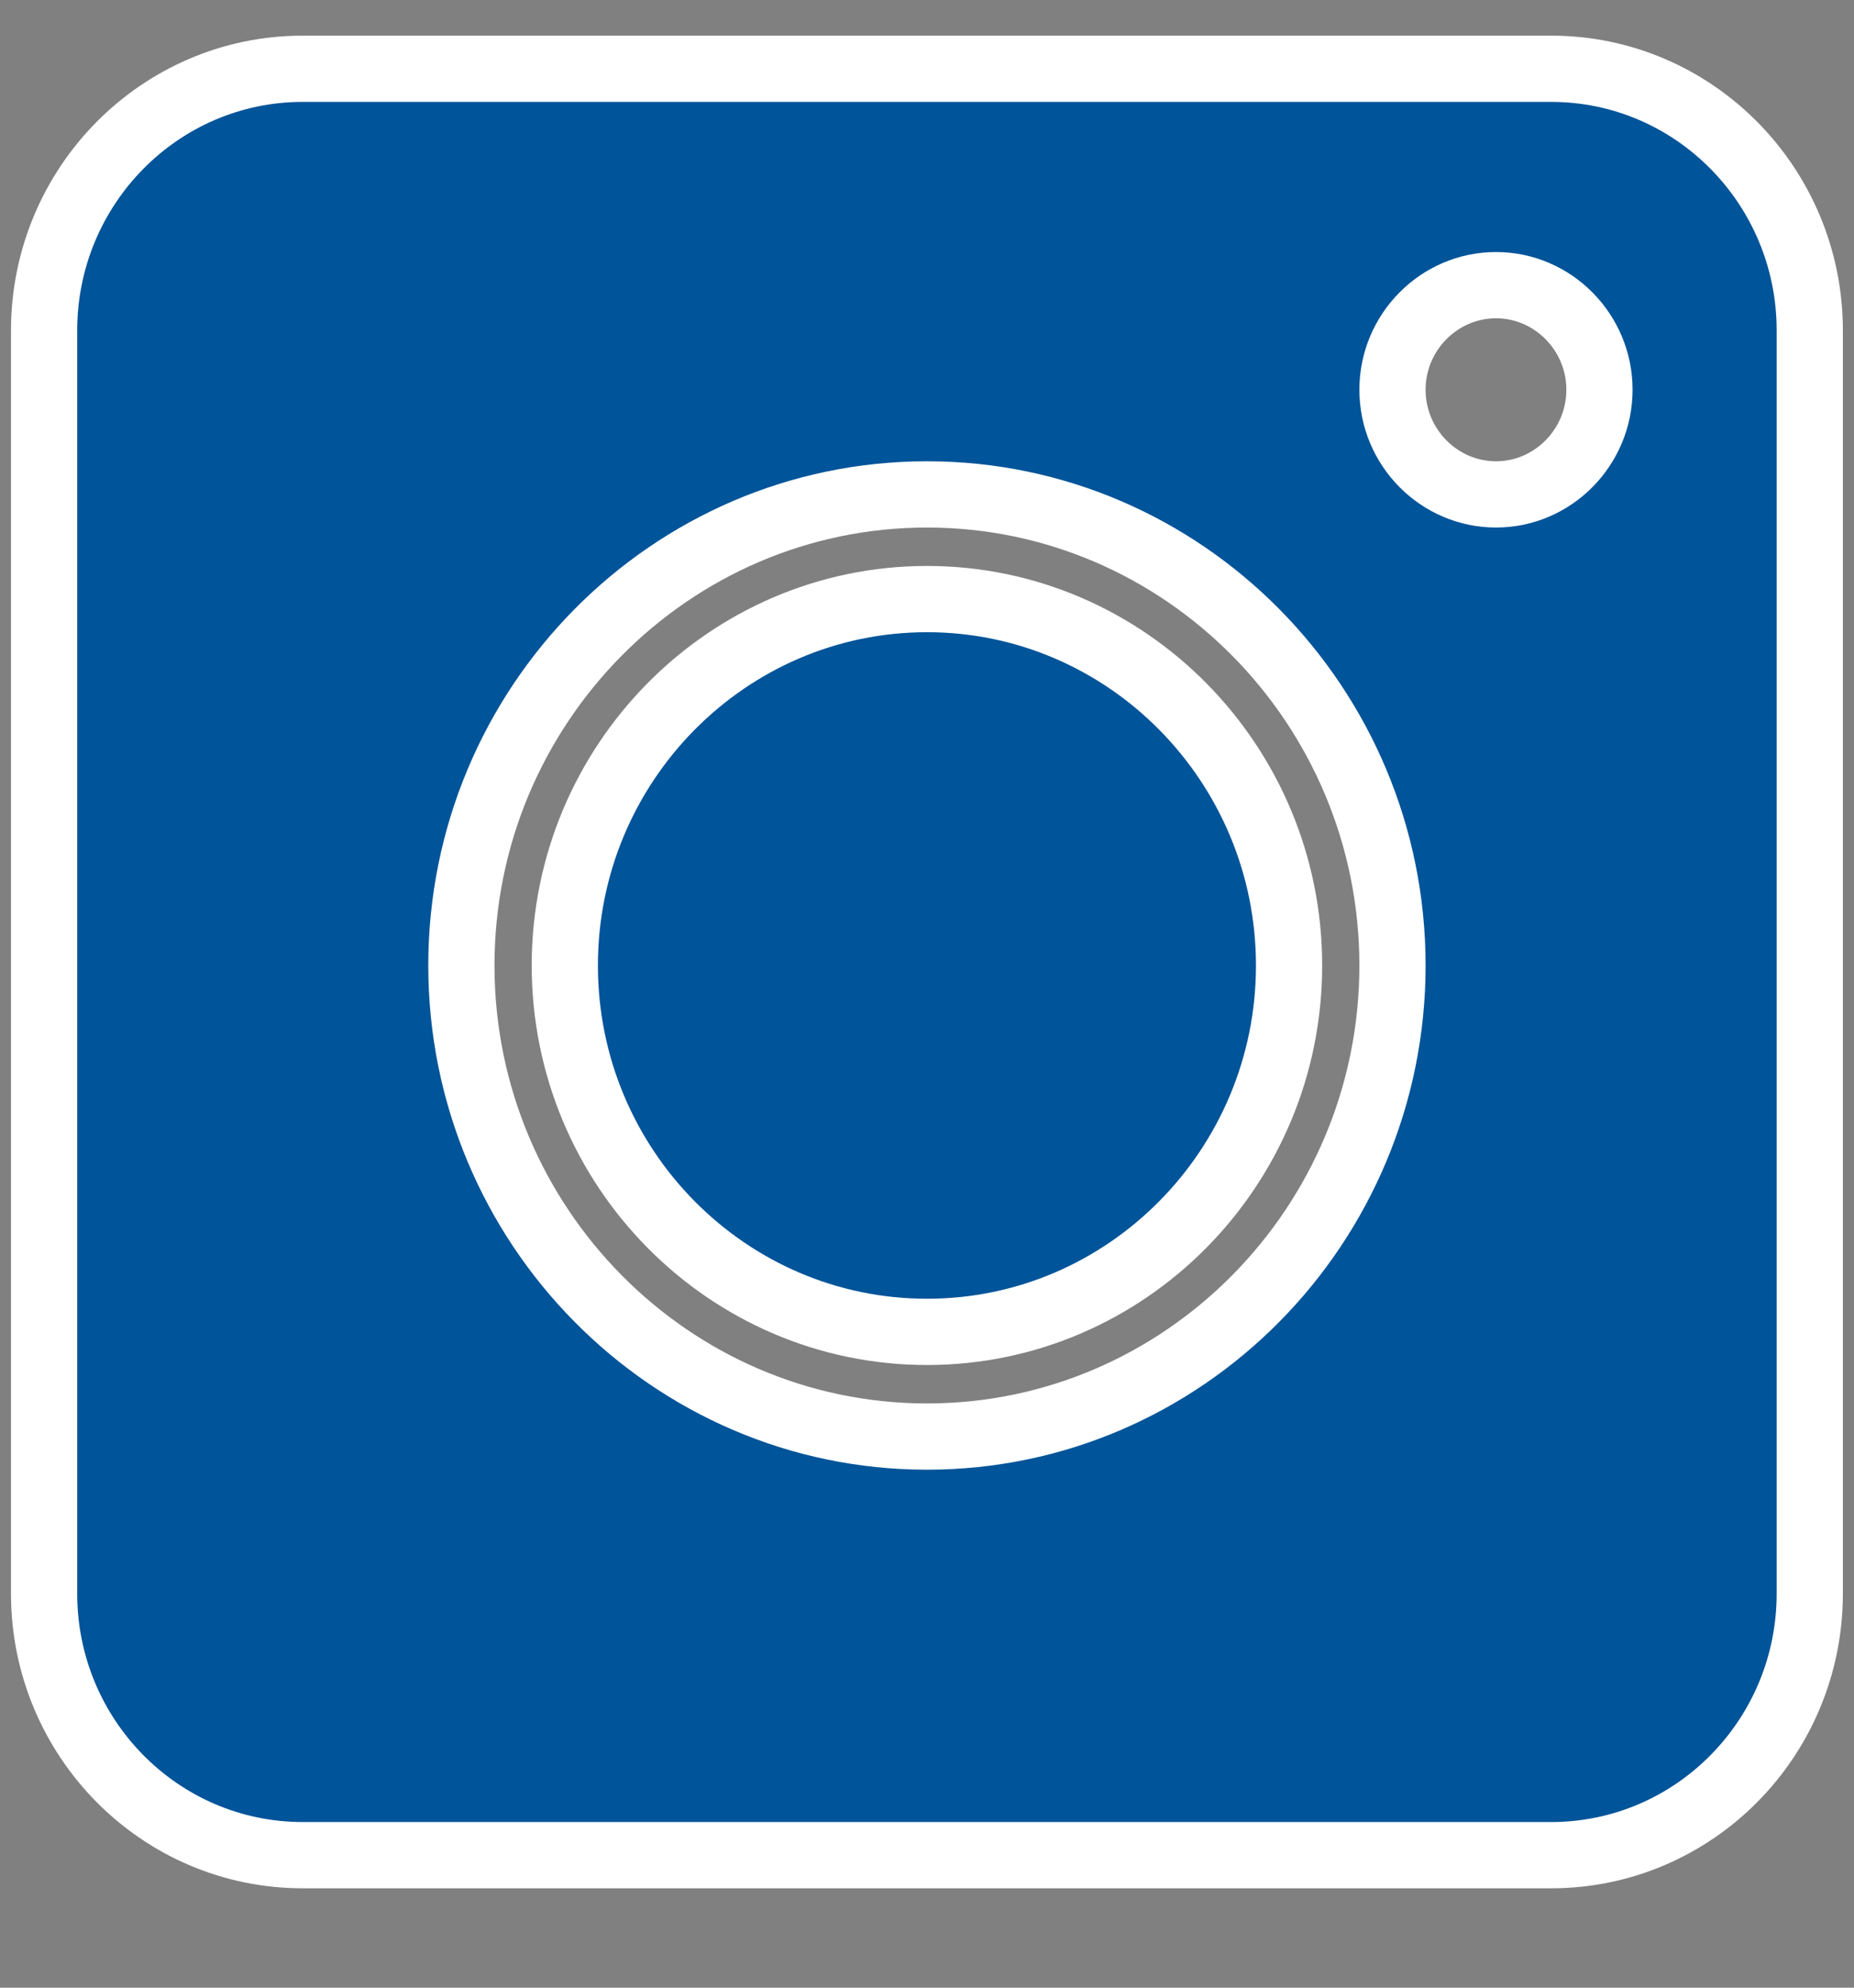 <svg xmlns="http://www.w3.org/2000/svg" width="14" height="15" viewBox="0 0 14 15">
  <rect x="0" y="0" width="14" height="15" fill="#808080" stroke="none"/>
  <path fill="#005499" stroke="#FFF" stroke-width=".5" d="M6.667,4.002 C5.159,4.002 3.932,5.243 3.932,6.767 C3.932,8.292 5.159,9.532 6.667,9.532 C8.174,9.532 9.401,8.292 9.401,6.767 C9.401,5.243 8.174,4.002 6.667,4.002 Z M6.667,4.002 C5.159,4.002 3.932,5.243 3.932,6.767 C3.932,8.292 5.159,9.532 6.667,9.532 C8.174,9.532 9.401,8.292 9.401,6.767 C9.401,5.243 8.174,4.002 6.667,4.002 Z M11.38,0 L1.953,0 C0.875,0 0,0.885 0,1.975 L0,11.507 C0,12.597 0.875,13.481 1.953,13.481 L11.38,13.481 C12.458,13.481 13.333,12.597 13.333,11.507 L13.333,1.975 C13.333,0.885 12.458,0 11.38,0 Z M6.667,10.322 C4.729,10.322 3.151,8.726 3.151,6.767 C3.151,4.808 4.729,3.212 6.667,3.212 C8.604,3.212 10.182,4.808 10.182,6.767 C10.182,8.726 8.604,10.322 6.667,10.322 Z M10.964,3.212 C10.534,3.212 10.182,2.857 10.182,2.422 C10.182,1.988 10.534,1.633 10.964,1.633 C11.393,1.633 11.745,1.988 11.745,2.422 C11.745,2.857 11.393,3.212 10.964,3.212 Z M6.667,4.002 C5.159,4.002 3.932,5.243 3.932,6.767 C3.932,8.292 5.159,9.532 6.667,9.532 C8.174,9.532 9.401,8.292 9.401,6.767 C9.401,5.243 8.174,4.002 6.667,4.002 Z M6.667,4.002 C5.159,4.002 3.932,5.243 3.932,6.767 C3.932,8.292 5.159,9.532 6.667,9.532 C8.174,9.532 9.401,8.292 9.401,6.767 C9.401,5.243 8.174,4.002 6.667,4.002 Z M6.667,4.002 C5.159,4.002 3.932,5.243 3.932,6.767 C3.932,8.292 5.159,9.532 6.667,9.532 C8.174,9.532 9.401,8.292 9.401,6.767 C9.401,5.243 8.174,4.002 6.667,4.002 Z" transform="translate(.333 .519)"/>
</svg>
